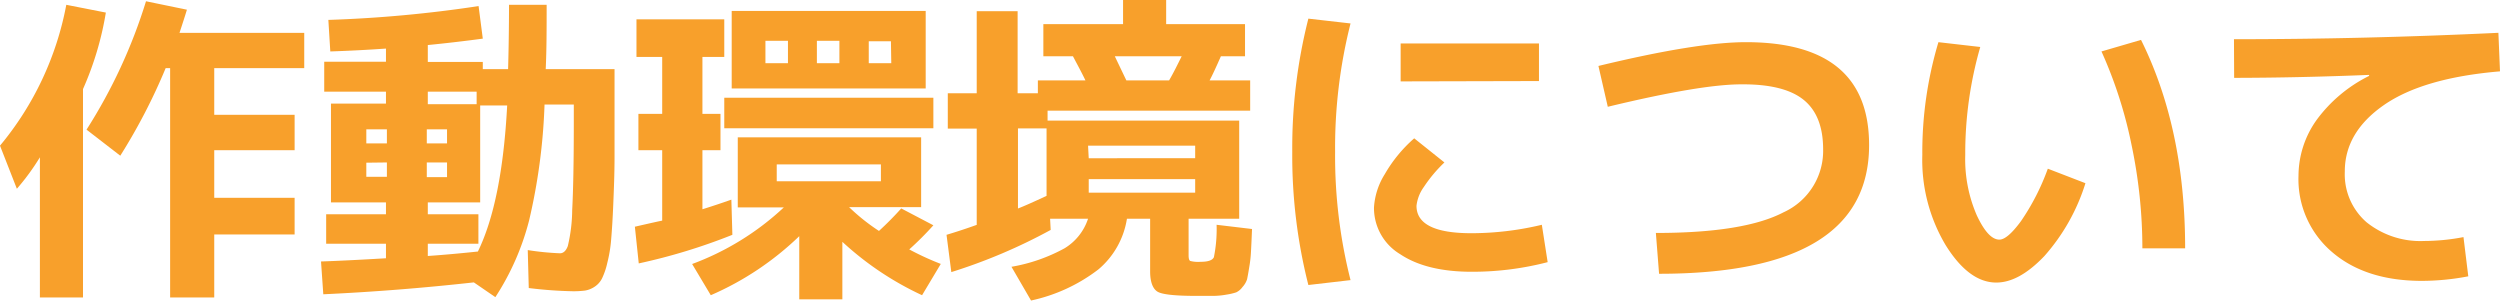<svg xmlns="http://www.w3.org/2000/svg" viewBox="0 0 296.4 35.65"><defs><style>.cls-1{fill:#f8a02b;}</style></defs><g id="レイヤー_2" data-name="レイヤー 2"><g id="レイヤー_1-2" data-name="レイヤー 1"><path class="cls-1" d="M9.84,10.56V35.27H4.73V18.65A27.2,27.2,0,0,1,2,22.38L0,17.27A36.64,36.64,0,0,0,7.86.57l4.69.92A37.11,37.11,0,0,1,9.84,10.56ZM36.07,8.08H25.4v5.53h9.53v4.2H25.4v5.64h9.53V27.8H25.4v7.47H20.17V8.08h-.53a68.87,68.87,0,0,1-5.38,10.38l-4-3.09A62.36,62.36,0,0,0,17.31.15l4.85,1c-.18.61-.48,1.53-.88,2.75H36.07Z"/><path class="cls-1" d="M38.93,2.36A150.69,150.69,0,0,0,56.74.72l.5,3.86q-3.36.45-6.52.76v2h6.52V8.2h3q.1-3.43.11-7.63h4.46c0,2.77,0,5.32-.11,7.63h8.16v3.05q0,4.35,0,7.36c0,2-.08,3.88-.15,5.6s-.16,3.12-.25,4.16a16.36,16.36,0,0,1-.46,2.8A8.52,8.52,0,0,1,71.38,33a2.53,2.53,0,0,1-.89,1,2.9,2.9,0,0,1-1.13.45,10.87,10.87,0,0,1-1.45.08,50.42,50.42,0,0,1-5.22-.38l-.12-4.5a32.86,32.86,0,0,0,3.82.38c.4,0,.72-.29.93-.86a19.1,19.1,0,0,0,.52-4.27c.12-2.27.19-5.69.19-10.24V12.39H64.56a70.23,70.23,0,0,1-1.83,13.75,30.55,30.55,0,0,1-4,9.09l-2.55-1.75q-9,1-17.85,1.41L38.06,31c1.57-.05,4.14-.17,7.7-.38V28.9H38.67V25.4h7.09V24H39.24V12.28h6.52V10.87H38.44V7.32h7.32V5.76q-3.32.23-6.6.34ZM43.43,17h2.44V15.33H43.43Zm0,2.29v1.67h2.44V19.26ZM50.6,17H53V15.33H50.6Zm0,4H53V19.26H50.6Zm.12-8.65h5.79V10.87H50.72Zm0,18q2.74-.19,5.94-.53,2.87-5.88,3.47-17.32h-3.2V24H50.72V25.4h6v3.5h-6Z"/><path class="cls-1" d="M86.83,27.84a69.5,69.5,0,0,1-11.1,3.39l-.46-4.35q3-.69,3.24-.72V17.81H75.69V13.5h2.82V6.75H75.46V2.29H85.87V6.75H83.28V13.5h2.14v4.31H83.28v7c1.22-.38,2.36-.76,3.43-1.14Zm17.38-.46a37.31,37.31,0,0,0,2.64-2.67l3.81,2a36.18,36.18,0,0,1-2.86,2.86,33,33,0,0,0,3.74,1.72L109.32,35a36.56,36.56,0,0,1-9.45-6.33v6.82H94.76V28a35.34,35.34,0,0,1-10.49,7l-2.21-3.7a32.32,32.32,0,0,0,10.87-6.71H87.47V16.28h21.74v8.28h-8.54A24,24,0,0,0,104.21,27.38ZM85.87,15.21V11.59h24.79v3.62Zm4.88-4.72h-4V1.3h23v9.19Zm0-3h2.67V4.84H90.75Zm1.34,14h12.35v-2H92.09Zm4.76-14h2.67V4.84H96.85Zm8.78-2.6H103v2.6h2.67Z"/><path class="cls-1" d="M141.81,35.08c-2.44,0-4-.16-4.56-.49s-.89-1.14-.89-2.41V25.93h-2.75a9.85,9.85,0,0,1-3.37,6,20,20,0,0,1-8,3.7l-2.32-4a20.21,20.21,0,0,0,6.29-2.19A6.44,6.44,0,0,0,129,25.93h-4.5l.07,1.33a65.22,65.22,0,0,1-11.78,5l-.57-4.42c1.27-.38,2.47-.78,3.58-1.18V15.25h-3.43V11.06h3.43V1.33h4.85v9.73h2.4V9.53h5.64c-.48-1-1-1.94-1.48-2.86h-3.51V2.86h9.45V0h5.11V2.86h9.35V6.67h-2.86c-.56,1.27-1,2.23-1.34,2.86h4.81v3.59H124.2V14.3h22.72V25.93h-6v4.35c0,.38.07.6.2.66a3.81,3.81,0,0,0,1.22.1c.89,0,1.41-.18,1.58-.55a16.7,16.7,0,0,0,.32-3.84l4.2.5q-.07,1.76-.12,2.61a14.42,14.42,0,0,1-.21,1.91c-.11.7-.2,1.18-.26,1.45a2.5,2.5,0,0,1-.54.91,2,2,0,0,1-.74.63,7,7,0,0,1-1.16.27,9.14,9.14,0,0,1-1.53.15ZM124.08,23.22v-8h-3.39v9.5C121.42,24.44,122.56,23.93,124.08,23.22Zm5-4.46H141.7V17.27H129Zm0,2.48v1.6H141.7v-1.6Zm9.53-11.71c.53-.91,1-1.87,1.49-2.86h-7.93l1.37,2.86Z"/><path class="cls-1" d="M160.12,2.78A60,60,0,0,0,158.29,18a59.82,59.82,0,0,0,1.83,15.21l-5,.58A62.29,62.29,0,0,1,153.21,18a62.29,62.29,0,0,1,1.91-15.79ZM182.8,26.65l.69,4.43a35.49,35.49,0,0,1-9,1.14q-5.37,0-8.48-2.08a6.38,6.38,0,0,1-3.11-5.55,8.37,8.37,0,0,1,1.28-3.94,16.69,16.69,0,0,1,3.49-4.25l3.58,2.86a16.72,16.72,0,0,0-2.44,2.91,4.68,4.68,0,0,0-.87,2.23q0,3.26,6.55,3.25A36,36,0,0,0,182.8,26.65Zm-16.74-17V5.15h16.4V9.61Z"/><path class="cls-1" d="M190.62,12.66l-1.11-4.84Q201.18,5,207,5q14.61,0,14.6,12.21,0,15.24-24.9,15.25l-.38-4.84q10.48,0,15.16-2.46a8,8,0,0,0,4.67-7.46q0-4-2.32-5.87T206.45,10Q201.64,10,190.62,12.66Z"/><path class="cls-1" d="M234.78,5.57A45.53,45.53,0,0,0,233,18.38a16.67,16.67,0,0,0,1.36,7.13c.9,1.93,1.79,2.9,2.69,2.9.63,0,1.48-.73,2.55-2.18A27.37,27.37,0,0,0,242.79,20l4.46,1.72a23.53,23.53,0,0,1-4.88,8.65c-2,2.09-3.88,3.13-5.69,3.13q-3.24,0-6-4.43a19.73,19.73,0,0,1-2.77-10.71A45.41,45.41,0,0,1,229.82,5Zm14.37.53,4.69-1.37q5.23,10.52,5.23,24.71H254a59.58,59.58,0,0,0-1.28-12.24A52,52,0,0,0,249.15,6.1Z"/><path class="cls-1" d="M264.86,4.65q15.4,0,31.35-.76l.19,4.57q-9.12.77-13.77,4T278,20.36a7.52,7.52,0,0,0,2.59,6,10.2,10.2,0,0,0,6.83,2.21,24.89,24.89,0,0,0,4.65-.46l.57,4.65a29.49,29.49,0,0,1-5.49.54q-6.67,0-10.64-3.4a11.33,11.33,0,0,1-4-9.07,11.44,11.44,0,0,1,2.17-6.64A17.18,17.18,0,0,1,280.88,9V8.88q-8.36.34-16,.35Z"/></g></g></svg>